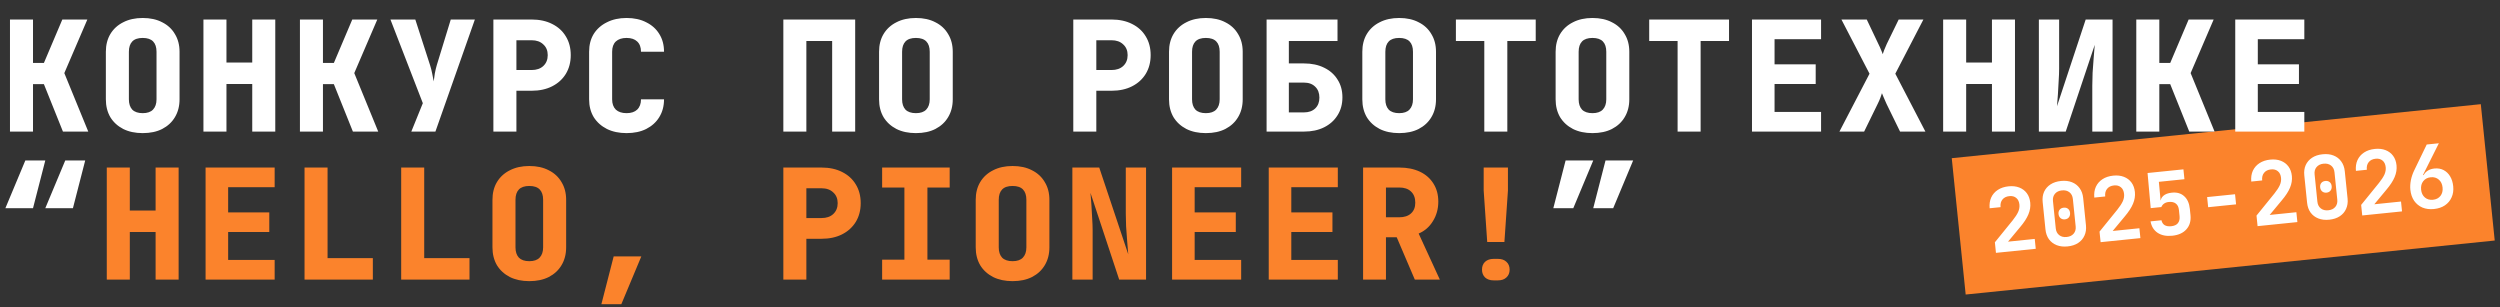 <svg width="456" height="56" viewBox="0 0 456 56" fill="none" xmlns="http://www.w3.org/2000/svg">
<rect x="0" y="0" width="456" height="56" fill="#333333" stroke="none"/>
<rect width="97" height="25" transform="translate(356 28.852) rotate(-5.829)" fill="#FB832C"/>
<path d="M1.82 24V3.56H6.02V11.484H8.008L11.368 3.56H15.932L11.732 13.332L16.1 24H11.48L8.008 15.348H6.02V24H1.82ZM26.029 24.28C24.666 24.28 23.481 24.028 22.473 23.524C21.465 23.001 20.681 22.283 20.121 21.368C19.58 20.435 19.309 19.352 19.309 18.12V9.44C19.309 8.208 19.58 7.135 20.121 6.22C20.681 5.287 21.465 4.568 22.473 4.064C23.481 3.541 24.666 3.28 26.029 3.28C27.41 3.28 28.596 3.541 29.585 4.064C30.593 4.568 31.368 5.287 31.909 6.22C32.469 7.135 32.749 8.208 32.749 9.44V18.12C32.749 19.352 32.469 20.435 31.909 21.368C31.368 22.283 30.593 23.001 29.585 23.524C28.596 24.028 27.41 24.28 26.029 24.28ZM26.029 20.64C26.869 20.64 27.494 20.425 27.905 19.996C28.334 19.548 28.549 18.923 28.549 18.12V9.44C28.549 8.619 28.344 7.993 27.933 7.564C27.522 7.135 26.888 6.92 26.029 6.92C25.17 6.92 24.536 7.135 24.125 7.564C23.714 7.993 23.509 8.619 23.509 9.44V18.12C23.509 18.923 23.714 19.548 24.125 19.996C24.554 20.425 25.189 20.64 26.029 20.64ZM37.106 24V3.56H41.306V11.4H46.01V3.56H50.21V24H46.01V15.32H41.306V24H37.106ZM54.707 24V3.56H58.907V11.484H60.895L64.255 3.56H68.819L64.619 13.332L68.987 24H64.367L60.895 15.348H58.907V24H54.707ZM75.024 24L77.124 18.82L71.216 3.56H75.752L78.44 11.876C78.59 12.324 78.72 12.837 78.832 13.416C78.963 13.995 79.056 14.471 79.112 14.844C79.15 14.471 79.215 13.995 79.308 13.416C79.42 12.819 79.542 12.305 79.672 11.876L82.22 3.56H86.616L79.42 24H75.024ZM89.993 24V3.56H96.965C98.403 3.56 99.653 3.831 100.717 4.372C101.8 4.913 102.631 5.669 103.209 6.64C103.807 7.611 104.105 8.749 104.105 10.056C104.105 11.344 103.807 12.483 103.209 13.472C102.612 14.443 101.781 15.199 100.717 15.74C99.653 16.281 98.403 16.552 96.965 16.552H94.193V24H89.993ZM94.193 12.772H96.965C97.861 12.772 98.571 12.529 99.093 12.044C99.635 11.54 99.905 10.877 99.905 10.056C99.905 9.235 99.635 8.581 99.093 8.096C98.571 7.592 97.861 7.34 96.965 7.34H94.193V12.772ZM114.286 24.28C112.924 24.28 111.729 24.028 110.702 23.524C109.676 23.001 108.873 22.283 108.294 21.368C107.734 20.435 107.454 19.352 107.454 18.12V9.44C107.454 8.189 107.734 7.107 108.294 6.192C108.873 5.277 109.676 4.568 110.702 4.064C111.729 3.541 112.924 3.28 114.286 3.28C115.668 3.28 116.862 3.541 117.87 4.064C118.897 4.568 119.69 5.277 120.25 6.192C120.829 7.107 121.118 8.189 121.118 9.44H116.918C116.918 8.619 116.685 7.993 116.218 7.564C115.77 7.135 115.126 6.92 114.286 6.92C113.446 6.92 112.793 7.135 112.326 7.564C111.878 7.993 111.654 8.619 111.654 9.44V18.12C111.654 18.923 111.878 19.548 112.326 19.996C112.793 20.425 113.446 20.64 114.286 20.64C115.126 20.64 115.77 20.425 116.218 19.996C116.685 19.548 116.918 18.923 116.918 18.12H121.118C121.118 19.352 120.829 20.435 120.25 21.368C119.69 22.283 118.897 23.001 117.87 23.524C116.862 24.028 115.668 24.28 114.286 24.28ZM142.881 24V3.56H155.985V24H151.785V7.48H147.081V24H142.881ZM167.062 24.28C165.699 24.28 164.514 24.028 163.506 23.524C162.498 23.001 161.714 22.283 161.154 21.368C160.612 20.435 160.342 19.352 160.342 18.12V9.44C160.342 8.208 160.612 7.135 161.154 6.22C161.714 5.287 162.498 4.568 163.506 4.064C164.514 3.541 165.699 3.28 167.062 3.28C168.443 3.28 169.628 3.541 170.618 4.064C171.626 4.568 172.4 5.287 172.942 6.22C173.502 7.135 173.782 8.208 173.782 9.44V18.12C173.782 19.352 173.502 20.435 172.942 21.368C172.4 22.283 171.626 23.001 170.618 23.524C169.628 24.028 168.443 24.28 167.062 24.28ZM167.062 20.64C167.902 20.64 168.527 20.425 168.938 19.996C169.367 19.548 169.582 18.923 169.582 18.12V9.44C169.582 8.619 169.376 7.993 168.966 7.564C168.555 7.135 167.92 6.92 167.062 6.92C166.203 6.92 165.568 7.135 165.158 7.564C164.747 7.993 164.542 8.619 164.542 9.44V18.12C164.542 18.923 164.747 19.548 165.158 19.996C165.587 20.425 166.222 20.64 167.062 20.64ZM195.768 24V3.56H202.74C204.177 3.56 205.428 3.831 206.492 4.372C207.574 4.913 208.405 5.669 208.984 6.64C209.581 7.611 209.88 8.749 209.88 10.056C209.88 11.344 209.581 12.483 208.984 13.472C208.386 14.443 207.556 15.199 206.492 15.74C205.428 16.281 204.177 16.552 202.74 16.552H199.968V24H195.768ZM199.968 12.772H202.74C203.636 12.772 204.345 12.529 204.868 12.044C205.409 11.54 205.68 10.877 205.68 10.056C205.68 9.235 205.409 8.581 204.868 8.096C204.345 7.592 203.636 7.34 202.74 7.34H199.968V12.772ZM219.949 24.28C218.586 24.28 217.401 24.028 216.393 23.524C215.385 23.001 214.601 22.283 214.041 21.368C213.499 20.435 213.229 19.352 213.229 18.12V9.44C213.229 8.208 213.499 7.135 214.041 6.22C214.601 5.287 215.385 4.568 216.393 4.064C217.401 3.541 218.586 3.28 219.949 3.28C221.33 3.28 222.515 3.541 223.505 4.064C224.513 4.568 225.287 5.287 225.829 6.22C226.389 7.135 226.669 8.208 226.669 9.44V18.12C226.669 19.352 226.389 20.435 225.829 21.368C225.287 22.283 224.513 23.001 223.505 23.524C222.515 24.028 221.33 24.28 219.949 24.28ZM219.949 20.64C220.789 20.64 221.414 20.425 221.825 19.996C222.254 19.548 222.469 18.923 222.469 18.12V9.44C222.469 8.619 222.263 7.993 221.853 7.564C221.442 7.135 220.807 6.92 219.949 6.92C219.09 6.92 218.455 7.135 218.045 7.564C217.634 7.993 217.429 8.619 217.429 9.44V18.12C217.429 18.923 217.634 19.548 218.045 19.996C218.474 20.425 219.109 20.64 219.949 20.64ZM231.026 24V3.56H243.962V7.48H235.086V11.568H237.83C239.248 11.568 240.48 11.829 241.526 12.352C242.571 12.856 243.383 13.575 243.962 14.508C244.559 15.423 244.858 16.505 244.858 17.756C244.858 19.007 244.559 20.099 243.962 21.032C243.383 21.965 242.571 22.693 241.526 23.216C240.48 23.739 239.258 24 237.858 24H231.026ZM235.086 20.5H237.858C238.716 20.5 239.398 20.257 239.902 19.772C240.406 19.287 240.658 18.633 240.658 17.812C240.658 16.972 240.406 16.309 239.902 15.824C239.398 15.32 238.716 15.068 237.858 15.068H235.086V20.5ZM255.207 24.28C253.844 24.28 252.659 24.028 251.651 23.524C250.643 23.001 249.859 22.283 249.299 21.368C248.758 20.435 248.487 19.352 248.487 18.12V9.44C248.487 8.208 248.758 7.135 249.299 6.22C249.859 5.287 250.643 4.568 251.651 4.064C252.659 3.541 253.844 3.28 255.207 3.28C256.588 3.28 257.774 3.541 258.763 4.064C259.771 4.568 260.546 5.287 261.087 6.22C261.647 7.135 261.927 8.208 261.927 9.44V18.12C261.927 19.352 261.647 20.435 261.087 21.368C260.546 22.283 259.771 23.001 258.763 23.524C257.774 24.028 256.588 24.28 255.207 24.28ZM255.207 20.64C256.047 20.64 256.672 20.425 257.083 19.996C257.512 19.548 257.727 18.923 257.727 18.12V9.44C257.727 8.619 257.522 7.993 257.111 7.564C256.7 7.135 256.066 6.92 255.207 6.92C254.348 6.92 253.714 7.135 253.303 7.564C252.892 7.993 252.687 8.619 252.687 9.44V18.12C252.687 18.923 252.892 19.548 253.303 19.996C253.732 20.425 254.367 20.64 255.207 20.64ZM270.736 24V7.48H265.556V3.56H280.116V7.48H274.936V24H270.736ZM290.465 24.28C289.102 24.28 287.917 24.028 286.909 23.524C285.901 23.001 285.117 22.283 284.557 21.368C284.016 20.435 283.745 19.352 283.745 18.12V9.44C283.745 8.208 284.016 7.135 284.557 6.22C285.117 5.287 285.901 4.568 286.909 4.064C287.917 3.541 289.102 3.28 290.465 3.28C291.846 3.28 293.032 3.541 294.021 4.064C295.029 4.568 295.804 5.287 296.345 6.22C296.905 7.135 297.185 8.208 297.185 9.44V18.12C297.185 19.352 296.905 20.435 296.345 21.368C295.804 22.283 295.029 23.001 294.021 23.524C293.032 24.028 291.846 24.28 290.465 24.28ZM290.465 20.64C291.305 20.64 291.93 20.425 292.341 19.996C292.77 19.548 292.985 18.923 292.985 18.12V9.44C292.985 8.619 292.78 7.993 292.369 7.564C291.958 7.135 291.324 6.92 290.465 6.92C289.606 6.92 288.972 7.135 288.561 7.564C288.15 7.993 287.945 8.619 287.945 9.44V18.12C287.945 18.923 288.15 19.548 288.561 19.996C288.99 20.425 289.625 20.64 290.465 20.64ZM305.994 24V7.48H300.814V3.56H315.374V7.48H310.194V24H305.994ZM319.563 24V3.56H332.163V7.144H323.679V11.736H331.183V15.32H323.679V20.416H332.163V24H319.563ZM335.512 24L341 13.444L335.876 3.56H340.496L342.624 8.04C342.83 8.451 342.998 8.824 343.128 9.16C343.278 9.496 343.371 9.739 343.408 9.888C343.446 9.739 343.53 9.496 343.66 9.16C343.791 8.824 343.95 8.451 344.136 8.04L346.32 3.56H350.828L345.704 13.444L351.192 24H346.572L344.108 18.96C343.922 18.549 343.754 18.167 343.604 17.812C343.455 17.457 343.343 17.187 343.268 17C343.212 17.187 343.119 17.457 342.988 17.812C342.858 18.167 342.69 18.549 342.484 18.96L340.02 24H335.512ZM354.429 24V3.56H358.629V11.4H363.333V3.56H367.533V24H363.333V15.32H358.629V24H354.429ZM371.89 24V3.56H375.586V12.52C375.586 13.155 375.558 13.892 375.502 14.732C375.465 15.572 375.418 16.403 375.362 17.224C375.306 18.045 375.25 18.764 375.194 19.38L380.43 3.56H385.33V24H381.634V15.6C381.634 14.947 381.653 14.172 381.69 13.276C381.746 12.38 381.812 11.475 381.886 10.56C381.961 9.645 382.026 8.852 382.082 8.18L376.79 24H371.89ZM389.659 24V3.56H393.859V11.484H395.847L399.207 3.56H403.771L399.571 13.332L403.939 24H399.319L395.847 15.348H393.859V24H389.659ZM407.708 24V3.56H420.308V7.144H411.824V11.736H419.328V15.32H411.824V20.416H420.308V24H407.708ZM8.26 37.98L11.9 29.272H15.54L13.3 37.98H8.26ZM0.98 37.98L4.62 29.272H8.26L6.02 37.98H0.98ZM290.605 37.98L292.845 29.272H297.885L294.245 37.98H290.605ZM283.325 37.98L285.565 29.272H290.605L286.965 37.98H283.325Z" fill="white"/>
<path d="M19.477 51V30.56H23.677V38.4H28.381V30.56H32.581V51H28.381V42.32H23.677V51H19.477ZM37.498 51V30.56H50.098V34.144H41.614V38.736H49.118V42.32H41.614V47.416H50.098V51H37.498ZM55.547 51V30.56H59.747V47.08H68.007V51H55.547ZM73.176 51V30.56H77.376V47.08H85.636V51H73.176ZM96.545 51.28C95.183 51.28 93.997 51.028 92.989 50.524C91.981 50.001 91.197 49.283 90.637 48.368C90.096 47.435 89.825 46.352 89.825 45.12V36.44C89.825 35.208 90.096 34.135 90.637 33.22C91.197 32.287 91.981 31.568 92.989 31.064C93.997 30.541 95.183 30.28 96.545 30.28C97.927 30.28 99.112 30.541 100.101 31.064C101.109 31.568 101.884 32.287 102.425 33.22C102.985 34.135 103.265 35.208 103.265 36.44V45.12C103.265 46.352 102.985 47.435 102.425 48.368C101.884 49.283 101.109 50.001 100.101 50.524C99.112 51.028 97.927 51.28 96.545 51.28ZM96.545 47.64C97.385 47.64 98.011 47.425 98.421 46.996C98.851 46.548 99.065 45.923 99.065 45.12V36.44C99.065 35.619 98.86 34.993 98.449 34.564C98.039 34.135 97.404 33.92 96.545 33.92C95.687 33.92 95.052 34.135 94.641 34.564C94.231 34.993 94.025 35.619 94.025 36.44V45.12C94.025 45.923 94.231 46.548 94.641 46.996C95.071 47.425 95.705 47.64 96.545 47.64ZM109.694 55.48L111.934 46.772H116.974L113.334 55.48H109.694ZM142.881 51V30.56H149.853C151.29 30.56 152.541 30.831 153.605 31.372C154.687 31.913 155.518 32.669 156.097 33.64C156.694 34.611 156.993 35.749 156.993 37.056C156.993 38.344 156.694 39.483 156.097 40.472C155.499 41.443 154.669 42.199 153.605 42.74C152.541 43.281 151.29 43.552 149.853 43.552H147.081V51H142.881ZM147.081 39.772H149.853C150.749 39.772 151.458 39.529 151.981 39.044C152.522 38.54 152.793 37.877 152.793 37.056C152.793 36.235 152.522 35.581 151.981 35.096C151.458 34.592 150.749 34.34 149.853 34.34H147.081V39.772ZM160.902 51V47.36H164.962V34.2H160.902V30.56H173.222V34.2H169.162V47.36H173.222V51H160.902ZM184.691 51.28C183.328 51.28 182.143 51.028 181.135 50.524C180.127 50.001 179.343 49.283 178.783 48.368C178.241 47.435 177.971 46.352 177.971 45.12V36.44C177.971 35.208 178.241 34.135 178.783 33.22C179.343 32.287 180.127 31.568 181.135 31.064C182.143 30.541 183.328 30.28 184.691 30.28C186.072 30.28 187.257 30.541 188.247 31.064C189.255 31.568 190.029 32.287 190.571 33.22C191.131 34.135 191.411 35.208 191.411 36.44V45.12C191.411 46.352 191.131 47.435 190.571 48.368C190.029 49.283 189.255 50.001 188.247 50.524C187.257 51.028 186.072 51.28 184.691 51.28ZM184.691 47.64C185.531 47.64 186.156 47.425 186.567 46.996C186.996 46.548 187.211 45.923 187.211 45.12V36.44C187.211 35.619 187.005 34.993 186.595 34.564C186.184 34.135 185.549 33.92 184.691 33.92C183.832 33.92 183.197 34.135 182.787 34.564C182.376 34.993 182.171 35.619 182.171 36.44V45.12C182.171 45.923 182.376 46.548 182.787 46.996C183.216 47.425 183.851 47.64 184.691 47.64ZM195.6 51V30.56H200.5L205.792 46.38C205.736 45.689 205.67 44.896 205.596 44C205.521 43.085 205.456 42.18 205.4 41.284C205.362 40.369 205.344 39.595 205.344 38.96V30.56H209.04V51H204.14L198.904 35.18C198.96 35.777 199.016 36.487 199.072 37.308C199.128 38.129 199.174 38.96 199.212 39.8C199.268 40.64 199.296 41.387 199.296 42.04V51H195.6ZM213.789 51V30.56H226.389V34.144H217.905V38.736H225.409V42.32H217.905V47.416H226.389V51H213.789ZM231.418 51V30.56H244.018V34.144H235.534V38.736H243.038V42.32H235.534V47.416H244.018V51H231.418ZM248.627 51V30.56H255.207C256.663 30.56 257.923 30.812 258.987 31.316C260.051 31.82 260.872 32.539 261.451 33.472C262.048 34.405 262.347 35.507 262.347 36.776C262.347 38.101 262.02 39.287 261.367 40.332C260.732 41.377 259.864 42.133 258.763 42.6L262.627 51H258.063L254.759 43.272H252.799V51H248.627ZM252.799 39.632H255.207C256.14 39.632 256.859 39.399 257.363 38.932C257.886 38.465 258.147 37.812 258.147 36.972C258.147 36.095 257.886 35.413 257.363 34.928C256.859 34.443 256.14 34.2 255.207 34.2H252.799V39.632ZM271.268 44.14L270.624 34.76V30.56H275.048V34.76L274.404 44.14H271.268ZM272.416 51.14C271.781 51.14 271.268 50.963 270.876 50.608C270.503 50.235 270.316 49.759 270.316 49.18C270.316 48.583 270.503 48.107 270.876 47.752C271.268 47.397 271.781 47.22 272.416 47.22H273.256C273.891 47.22 274.395 47.397 274.768 47.752C275.16 48.107 275.356 48.583 275.356 49.18C275.356 49.777 275.16 50.253 274.768 50.608C274.395 50.963 273.881 51.14 273.228 51.14H272.416Z" fill="#FB832C"/>
<path d="M364.062 46.121L363.866 44.195L367.123 40.179C367.579 39.607 367.908 39.102 368.11 38.663C368.31 38.214 368.388 37.766 368.343 37.321C368.287 36.779 368.096 36.376 367.768 36.109C367.44 35.831 367.021 35.719 366.512 35.771C365.949 35.828 365.526 36.038 365.241 36.399C364.955 36.75 364.841 37.212 364.9 37.785L362.91 37.988C362.845 37.244 362.939 36.591 363.193 36.029C363.456 35.455 363.859 34.991 364.401 34.635C364.944 34.279 365.597 34.063 366.361 33.985C367.094 33.91 367.744 33.983 368.314 34.203C368.883 34.424 369.342 34.769 369.69 35.237C370.038 35.705 370.247 36.285 370.318 36.974C370.39 37.685 370.275 38.399 369.973 39.116C369.681 39.822 369.171 40.603 368.443 41.46L366.266 44.078L371.137 43.581L371.321 45.38L364.062 46.121ZM377.14 44.947C376.387 45.023 375.72 44.947 375.139 44.717C374.558 44.486 374.087 44.127 373.726 43.639C373.376 43.149 373.165 42.554 373.093 41.854L372.583 36.856C372.511 36.155 372.598 35.53 372.842 34.98C373.096 34.428 373.485 33.981 374.008 33.638C374.53 33.295 375.168 33.086 375.922 33.009C376.686 32.931 377.353 33.007 377.923 33.238C378.504 33.469 378.97 33.828 379.32 34.318C379.681 34.807 379.897 35.401 379.969 36.102L380.479 41.099C380.55 41.8 380.459 42.426 380.204 42.977C379.96 43.527 379.577 43.974 379.054 44.317C378.532 44.66 377.894 44.87 377.14 44.947ZM376.965 43.227C377.517 43.171 377.941 42.967 378.237 42.615C378.534 42.263 378.655 41.822 378.601 41.291L378.09 36.293C378.036 35.763 377.828 35.355 377.467 35.07C377.105 34.785 376.649 34.671 376.097 34.728C375.545 34.784 375.121 34.988 374.825 35.34C374.528 35.692 374.407 36.133 374.461 36.664L374.972 41.662C375.026 42.192 375.233 42.6 375.595 42.885C375.956 43.17 376.413 43.284 376.965 43.227ZM376.637 40.012C376.329 40.044 376.064 39.969 375.842 39.788C375.63 39.606 375.508 39.355 375.476 39.037C375.443 38.719 375.513 38.454 375.684 38.244C375.856 38.033 376.1 37.912 376.419 37.879C376.737 37.847 377.002 37.916 377.212 38.088C377.423 38.259 377.544 38.504 377.577 38.822C377.609 39.141 377.54 39.411 377.37 39.632C377.199 39.853 376.955 39.98 376.637 40.012ZM383.151 44.172L382.954 42.246L386.211 38.23C386.667 37.658 386.996 37.153 387.198 36.714C387.399 36.265 387.476 35.818 387.431 35.372C387.376 34.831 387.184 34.427 386.857 34.16C386.528 33.882 386.109 33.77 385.6 33.822C385.038 33.879 384.614 34.089 384.329 34.45C384.043 34.801 383.93 35.263 383.988 35.836L381.998 36.039C381.933 35.295 382.027 34.642 382.281 34.08C382.544 33.507 382.947 33.042 383.49 32.686C384.032 32.331 384.686 32.114 385.45 32.036C386.182 31.961 386.833 32.034 387.402 32.255C387.971 32.475 388.43 32.82 388.778 33.288C389.126 33.757 389.335 34.336 389.406 35.025C389.478 35.736 389.364 36.45 389.062 37.167C388.769 37.873 388.259 38.654 387.532 39.511L385.354 42.13L390.225 41.632L390.409 43.431L383.151 44.172ZM396.213 42.999C395.141 43.109 394.254 42.931 393.553 42.467C392.85 41.992 392.42 41.296 392.262 40.379L394.252 40.176C394.335 40.575 394.527 40.872 394.825 41.066C395.133 41.249 395.537 41.315 396.036 41.264C396.587 41.208 396.992 41.022 397.249 40.706C397.505 40.38 397.607 39.957 397.554 39.437L397.438 38.306C397.384 37.776 397.2 37.387 396.885 37.141C396.569 36.883 396.136 36.783 395.584 36.839C395.244 36.874 394.959 36.973 394.729 37.136C394.499 37.298 394.333 37.508 394.231 37.766L392.289 37.964L391.715 31.557L398.257 30.889L398.441 32.688L393.777 33.164L394.09 36.541L394.551 36.494L394.115 36.941C394.065 36.453 394.217 36.051 394.571 35.736C394.934 35.41 395.445 35.213 396.102 35.146C397.046 35.039 397.807 35.251 398.387 35.781C398.976 36.3 399.323 37.074 399.428 38.103L399.543 39.233C399.651 40.284 399.406 41.145 398.81 41.817C398.225 42.488 397.359 42.882 396.213 42.999ZM402.768 37.795L402.579 35.948L407.673 35.428L407.861 37.275L402.768 37.795ZM411.783 41.249L411.586 39.323L414.843 35.307C415.3 34.735 415.629 34.23 415.83 33.791C416.031 33.342 416.109 32.894 416.063 32.449C416.008 31.907 415.817 31.503 415.489 31.237C415.161 30.959 414.742 30.846 414.232 30.898C413.67 30.956 413.246 31.165 412.962 31.527C412.676 31.878 412.562 32.34 412.621 32.913L410.631 33.116C410.566 32.372 410.66 31.719 410.913 31.157C411.177 30.583 411.579 30.119 412.122 29.763C412.665 29.407 413.318 29.191 414.082 29.113C414.814 29.038 415.465 29.111 416.034 29.331C416.604 29.552 417.063 29.896 417.411 30.365C417.759 30.833 417.968 31.412 418.038 32.102C418.111 32.813 417.996 33.527 417.694 34.244C417.402 34.95 416.892 35.731 416.164 36.588L413.987 39.206L418.858 38.709L419.041 40.508L411.783 41.249ZM424.861 40.074C424.108 40.151 423.44 40.075 422.859 39.844C422.278 39.614 421.807 39.255 421.447 38.766C421.096 38.277 420.885 37.682 420.814 36.981L420.304 31.983C420.232 31.283 420.318 30.658 420.562 30.108C420.817 29.556 421.206 29.109 421.728 28.766C422.251 28.423 422.889 28.213 423.642 28.137C424.406 28.058 425.073 28.135 425.644 28.366C426.225 28.596 426.691 28.956 427.041 29.446C427.402 29.935 427.618 30.529 427.689 31.229L428.2 36.227C428.271 36.928 428.179 37.554 427.925 38.105C427.681 38.655 427.298 39.102 426.775 39.445C426.252 39.788 425.614 39.998 424.861 40.074ZM424.686 38.355C425.237 38.299 425.661 38.095 425.958 37.743C426.254 37.391 426.375 36.95 426.321 36.419L425.811 31.421C425.757 30.891 425.549 30.483 425.188 30.198C424.826 29.913 424.37 29.799 423.818 29.855C423.266 29.912 422.842 30.116 422.545 30.468C422.249 30.82 422.128 31.261 422.182 31.792L422.692 36.79C422.746 37.32 422.954 37.728 423.316 38.013C423.677 38.297 424.134 38.412 424.686 38.355ZM424.357 35.14C424.05 35.172 423.785 35.097 423.562 34.916C423.351 34.733 423.229 34.483 423.196 34.165C423.164 33.847 423.233 33.582 423.405 33.372C423.576 33.161 423.821 33.04 424.139 33.007C424.458 32.975 424.722 33.044 424.933 33.216C425.143 33.387 425.265 33.632 425.297 33.95C425.33 34.269 425.261 34.538 425.09 34.76C424.92 34.981 424.676 35.108 424.357 35.14ZM430.871 39.3L430.675 37.374L433.932 33.358C434.388 32.786 434.717 32.281 434.919 31.842C435.119 31.393 435.197 30.945 435.152 30.5C435.096 29.959 434.905 29.555 434.577 29.288C434.249 29.01 433.83 28.898 433.321 28.95C432.758 29.007 432.335 29.216 432.05 29.578C431.764 29.929 431.65 30.391 431.709 30.964L429.719 31.167C429.654 30.423 429.748 29.77 430.002 29.208C430.265 28.634 430.668 28.17 431.21 27.814C431.753 27.459 432.406 27.242 433.17 27.164C433.903 27.089 434.553 27.162 435.123 27.383C435.692 27.603 436.151 27.948 436.499 28.416C436.847 28.884 437.056 29.464 437.127 30.153C437.199 30.864 437.084 31.578 436.782 32.295C436.49 33.001 435.98 33.782 435.252 34.639L433.075 37.258L437.946 36.76L438.129 38.559L430.871 39.3ZM443.949 38.126C443.175 38.205 442.474 38.115 441.847 37.858C441.23 37.588 440.727 37.179 440.339 36.629C439.96 36.067 439.731 35.399 439.651 34.624C439.595 34.072 439.626 33.485 439.745 32.861C439.874 32.237 440.076 31.643 440.351 31.079L442.635 26.358L444.848 26.132L441.962 31.895L442.064 31.949C442.243 31.599 442.504 31.32 442.847 31.113C443.191 30.907 443.585 30.78 444.031 30.735C444.657 30.671 445.214 30.764 445.7 31.015C446.187 31.265 446.585 31.643 446.893 32.148C447.202 32.652 447.393 33.26 447.466 33.971C447.542 34.724 447.445 35.399 447.174 35.995C446.913 36.59 446.507 37.076 445.955 37.454C445.414 37.821 444.745 38.044 443.949 38.126ZM443.777 36.438C444.361 36.379 444.814 36.145 445.137 35.737C445.459 35.318 445.589 34.806 445.527 34.201C445.463 33.575 445.232 33.095 444.833 32.76C444.433 32.415 443.941 32.272 443.358 32.332C442.774 32.391 442.321 32.63 442 33.049C441.677 33.458 441.547 33.975 441.611 34.601C441.673 35.206 441.904 35.681 442.304 36.026C442.702 36.36 443.193 36.498 443.777 36.438Z" fill="white"/>
</svg>
